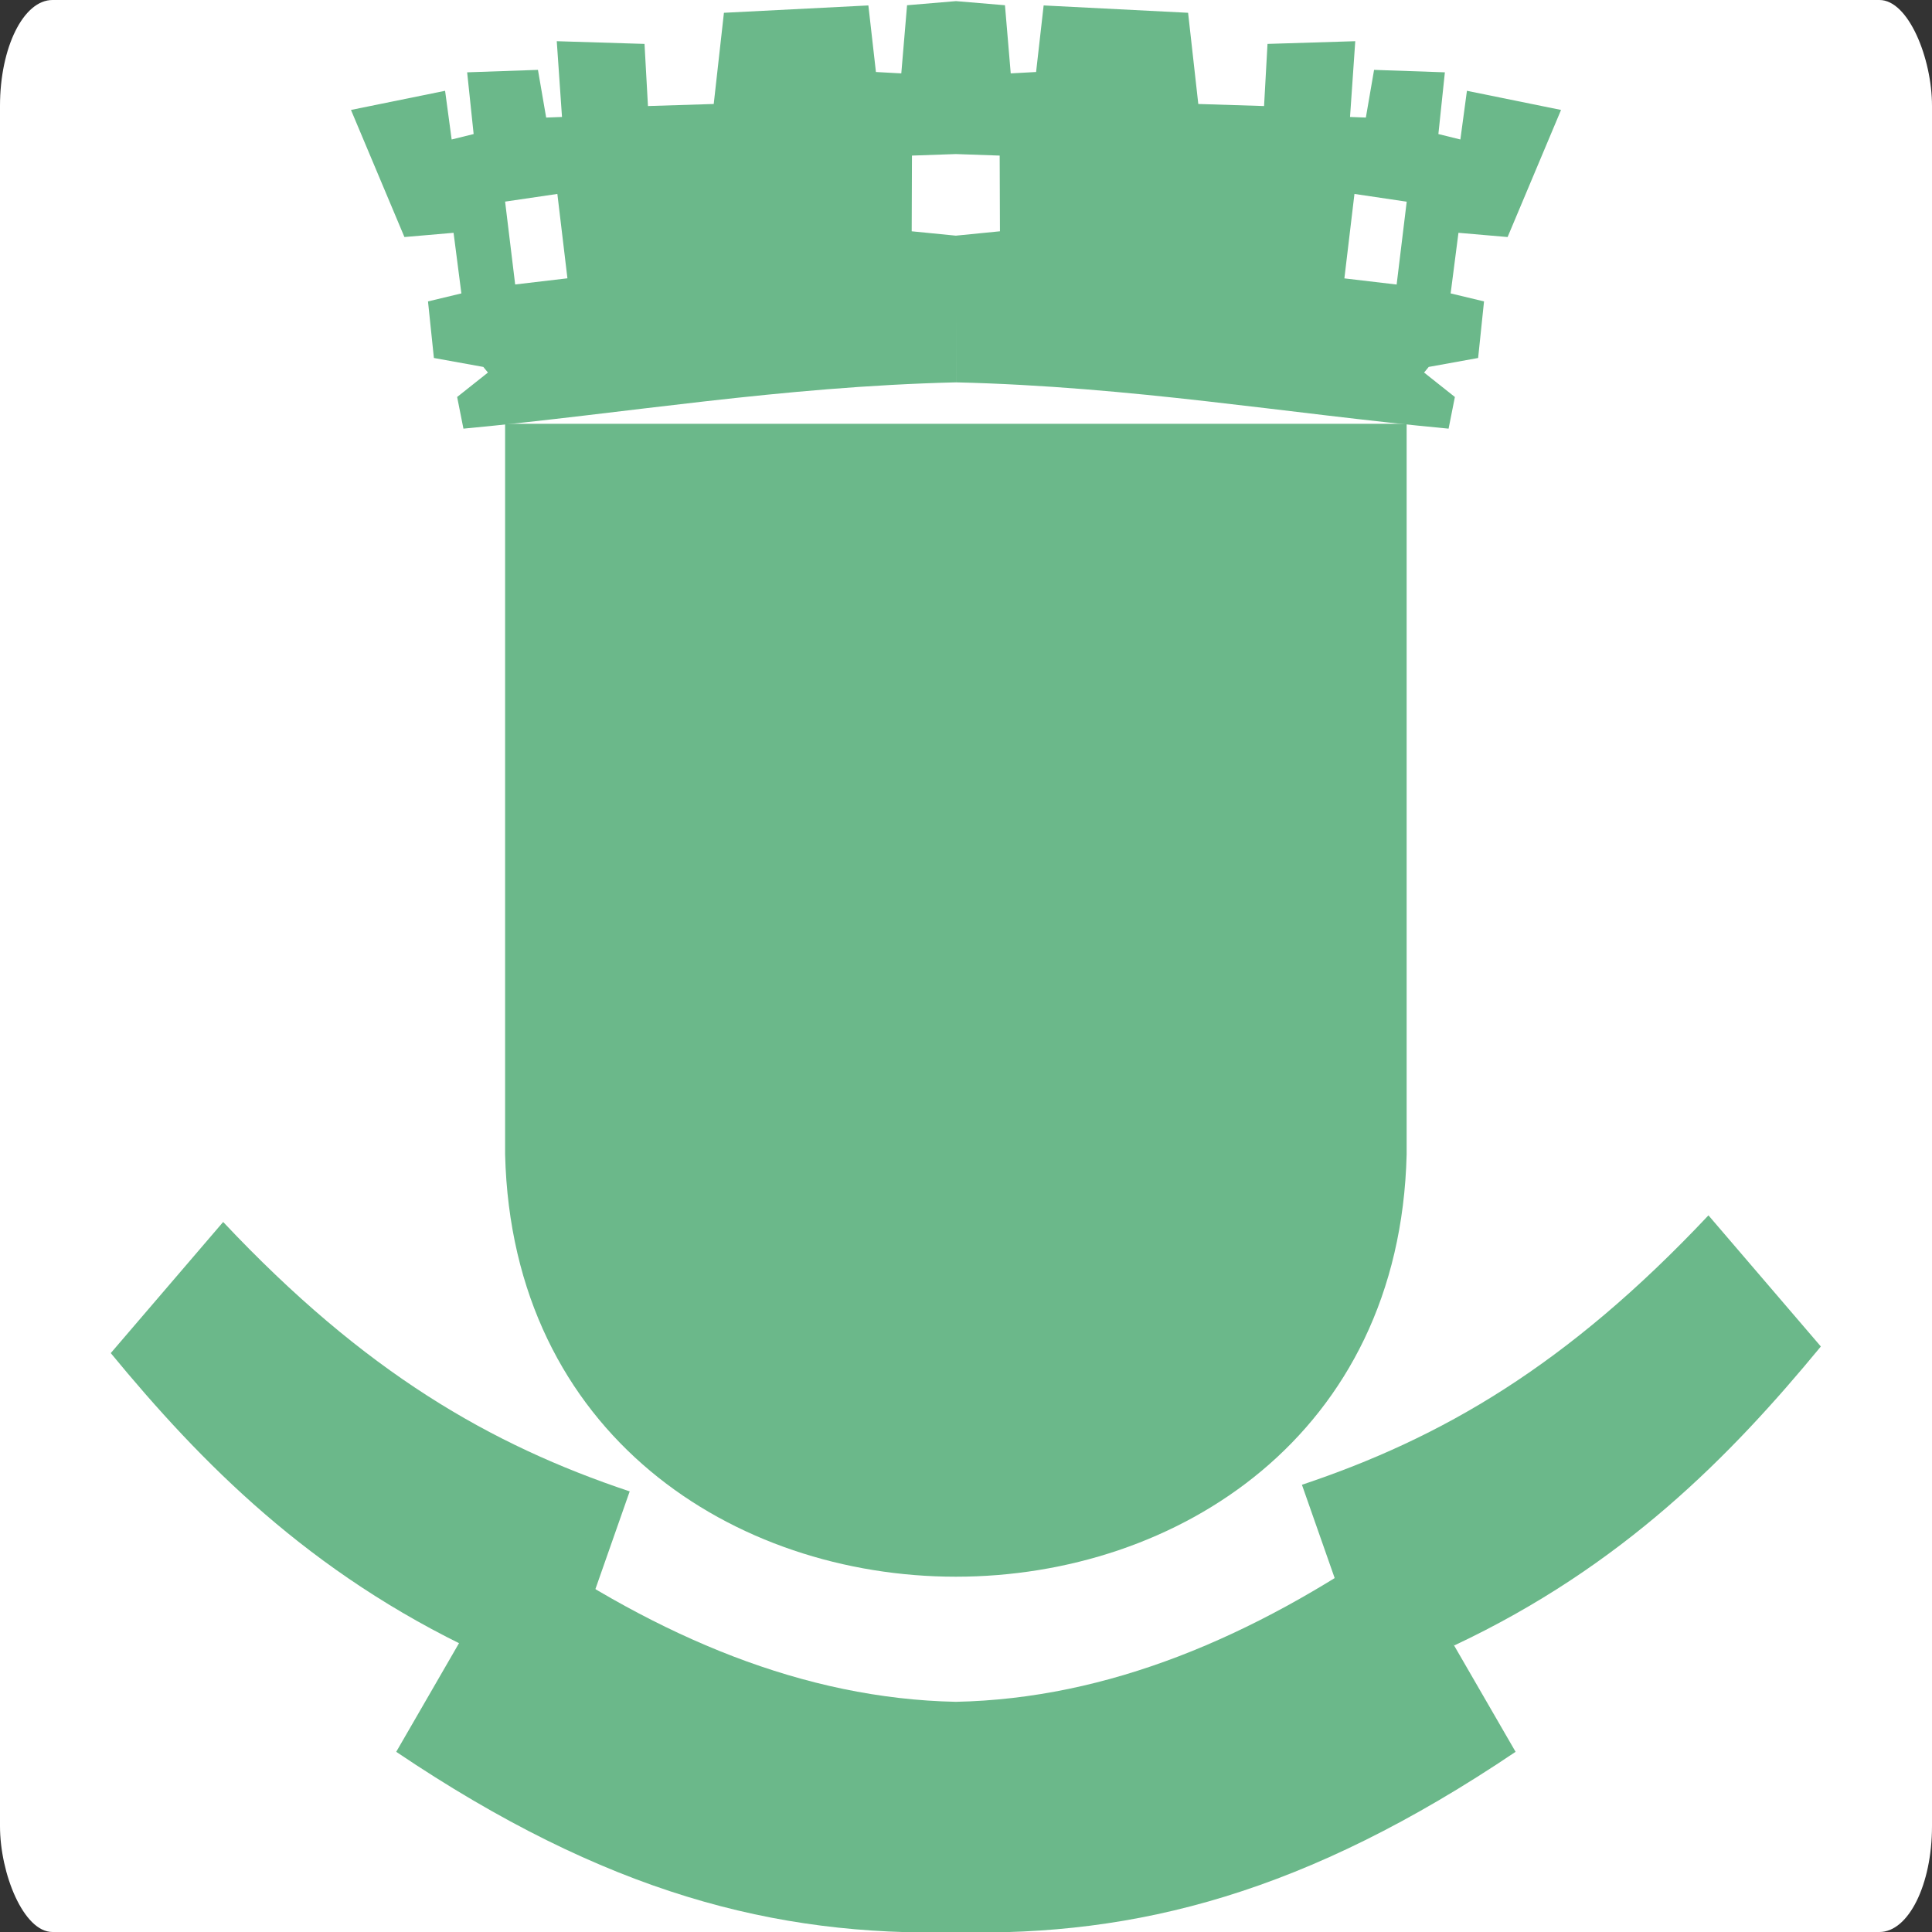 <?xml version="1.0" encoding="UTF-8" standalone="no"?>
<!-- Created with Inkscape (http://www.inkscape.org/) -->

<svg
   width="100"
   height="100"
   version="1.1"
   viewBox="0 0 26.458 26.458"
   xml:space="preserve"
   id="svg1559"
   sodipodi:docname="icone demo de camara.svg"
   inkscape:version="1.2.2 (732a01da63, 2022-12-09)"
   xmlns:inkscape="http://www.inkscape.org/namespaces/inkscape"
   xmlns:sodipodi="http://sodipodi.sourceforge.net/DTD/sodipodi-0.dtd"
   xmlns:xlink="http://www.w3.org/1999/xlink"
   xmlns="http://www.w3.org/2000/svg"
   xmlns:svg="http://www.w3.org/2000/svg"><rect x="0" y="0" width="26.458" height="26.458" fill="#333333" stroke="none"/><defs
     id="defs1563" /><sodipodi:namedview
     id="namedview1561"
     pagecolor="#ffffff"
     bordercolor="#000000"
     borderopacity="0.25"
     inkscape:showpageshadow="2"
     inkscape:pageopacity="0.0"
     inkscape:pagecheckerboard="0"
     inkscape:deskcolor="#d1d1d1"
     showgrid="false"
     inkscape:zoom="2.755"
     inkscape:cx="-20.871143"
     inkscape:cy="18.511797"
     inkscape:window-width="1366"
     inkscape:window-height="705"
     inkscape:window-x="-8"
     inkscape:window-y="-8"
     inkscape:window-maximized="1"
     inkscape:current-layer="g1557" /><g
     display="none"
     id="g1519"><g
       fill="#008080"
       stroke-width="0"
       id="g1493"><path
         d="m71.262 121.7-0.533-1.519"
         opacity=".626"
         id="path1488" /><path
         d="m70.729 120.18 1.675 0.725"
         opacity=".626"
         id="path1490" /><path
         id="path5271"
         d="m71.262 121.7-0.533-1.519 1.675 0.725c-0.354 0.271-0.735 0.535-1.142 0.794z"
         fill="#1a1a1a"
         stroke-width="0" /></g><use
       transform="matrix(-1 0 0 1 131.31 .1)"
       fill="#333333"
       xlink:href="#path5271"
       id="use1495" /><path
       id="path5338"
       d="m70.729 120.18c2.103-0.704 3.997-1.792 6.138-4.068l1.697 1.98c-1.362 1.653-2.994 3.319-5.535 4.514"
       fill="#333"
       stroke-width="0" /><use
       transform="matrix(-1 0 0 1 131.31 .1)"
       fill="#333333"
       xlink:href="#path5338"
       id="use1498" /><g
       id="g1503"><path
         id="path5200"
         d="m58.903 121.01-1.85 3.201c3.162 2.131 5.717 2.788 8.45 2.724v-3.478c-2.292-0.047-4.479-0.969-6.6-2.446z"
         fill="#333"
         stroke-width="0" /><use
         transform="matrix(-1 0 0 1 131.01 0)"
         fill="#000000"
         xlink:href="#path5200"
         id="use1501" /></g><g
       transform="translate(-.102)"
       id="g1508"><path
         id="rect719"
         d="m58.799 104.16v11.031c0.104 4.241 3.469 6.376 6.806 6.376v-17.408z"
         fill="#333"
         stroke-width="0" /><use
         transform="matrix(-1,0,0,1,131.21,0)"
         stroke-width="0"
         xlink:href="#rect719"
         id="use1506" /></g><g
       transform="translate(-.102)"
       id="g1517"><g
         id="rect1288"><path
           d="m65.605 97.777-0.738 0.062-0.087 1.029-0.383-0.021-0.114-1.005-2.181 0.111-0.154 1.377-0.993 0.031-0.052-0.938-1.325-0.041 0.079 1.144-0.239 0.009-0.124-0.72-1.069 0.037 0.098 0.932-0.332 0.082-0.099-0.735-1.421 0.289 0.807 1.919 0.742-0.064 0.118 0.915-0.504 0.121 0.089 0.854 0.746 0.135 0.07 0.085-0.465 0.369 0.095 0.478c2.479-0.233 4.773-0.634 7.437-0.699l-0.033-2.215-0.633-0.066 0.004-1.143 0.662-0.023zm-6.018 2.911 0.152 1.274-0.789 0.093-0.152-1.251z"
           color="#000000"
           fill="#333"
           stroke-width="0"
           style="-inkscape-stroke:none"
           id="path1510" /><path
           d="m65.605 97.777-0.738 0.062-0.087 1.029-0.383-0.021-0.114-1.005-2.181 0.111-0.154 1.377-0.993 0.031-0.052-0.938-1.325-0.041 0.079 1.144-0.239 0.009-0.124-0.72-1.069 0.037 0.098 0.932-0.332 0.082-0.099-0.735-1.421 0.289 0.807 1.919 0.742-0.064 0.118 0.915-0.504 0.121 0.089 0.854 0.746 0.135 0.07 0.085-0.465 0.369 0.095 0.478c2.479-0.233 4.773-0.634 7.437-0.699l2.21e-4 -2.215-0.666-0.066 0.004-1.143 0.662-0.023zm-6.018 2.911 0.152 1.274-0.789 0.093-0.152-1.251z"
           color="#000000"
           fill="#333"
           style="-inkscape-stroke:none"
           id="path1512" /></g><use
         transform="matrix(-1 0 0 1 131.21 0)"
         xlink:href="#rect1288"
         id="use1515" /></g></g><g
     id="g1557"><rect
       x="-1.4645e-7"
       y="-1.4645e-7"
       width="26.458"
       height="26.458"
       rx=".719"
       ry="1.45"
       fill="#fff"
       stroke-width="0"
       id="rect1521" /><g
       transform="matrix(1.181,0,0,1.181,0.891,-2.385)"
       id="g1555"
       style="fill:#6bb88a;fill-opacity:1"><g
         transform="matrix(0.768,0,0,0.768,3.145,6.934)"
         fill="#808080"
         id="g1553"
         style="fill:#6bb88a;fill-opacity:1"><g
           stroke-width="0"
           id="g1535"
           style="fill:#6bb88a;fill-opacity:1"><path
             d="M 15.113,17.538 14.58,16.019"
             opacity="0.626"
             id="path1523"
             style="fill:#6bb88a;fill-opacity:1" /><path
             d="m 14.58,16.019 1.675,0.725"
             opacity="0.626"
             id="path1525"
             style="fill:#6bb88a;fill-opacity:1" /><path
             d="m 15.113,17.538 -0.533,-1.519 1.675,0.725 c -0.354,0.271 -0.735,0.535 -1.142,0.794 z"
             id="path1527"
             style="fill:#6bb88a;fill-opacity:1" /><path
             d="m 3.897,17.638 0.533,-1.519 -1.675,0.725 c 0.354,0.271 0.735,0.535 1.142,0.794 z"
             id="path1529"
             style="fill:#6bb88a;fill-opacity:1" /><path
             d="m 14.58,16.019 c 2.103,-0.704 3.997,-1.792 6.138,-4.068 l 1.697,1.98 c -1.362,1.653 -2.994,3.319 -5.535,4.514"
             id="path1531"
             style="fill:#6bb88a;fill-opacity:1" /><path
             d="M 4.43,16.119 C 2.326,15.415 0.433,14.327 -1.708,12.051 l -1.697,1.98 c 1.362,1.653 2.994,3.319 5.535,4.514"
             id="path1533"
             style="fill:#6bb88a;fill-opacity:1" /></g><g
           transform="translate(-56.148,-104.16)"
           id="g1541"
           style="fill:#6bb88a;fill-opacity:1"><g
             fill="#808080"
             id="g1539"
             style="fill:#6bb88a;fill-opacity:1"><path
               d="m 58.903,121.01 -1.85,3.201 c 3.162,2.131 5.716,2.788 8.45,2.724 2.734,0.064 5.289,-0.593 8.451,-2.724 L 72.103,121.01 c -2.121,1.477 -4.308,2.399 -6.6,2.446 -2.292,-0.047 -4.479,-0.969 -6.6,-2.446 z"
               fill="#808080"
               stroke-width="0"
               id="path1537"
               style="fill:#6bb88a;fill-opacity:1" /></g></g><g
           transform="translate(-56.25,-104.16)"
           id="g1545"
           style="fill:#6bb88a;fill-opacity:1"><path
             d="m 58.799,104.16 v 11.031 c 0.104,4.241 3.469,6.376 6.806,6.376 3.337,0 6.702,-2.135 6.806,-6.376 V 104.16 h -6.806 z"
             fill="#808080"
             stroke-width="0"
             id="path1543"
             style="fill:#6bb88a;fill-opacity:1" /></g><g
           transform="translate(-56.25,-104.16)"
           id="g1551"
           style="fill:#6bb88a;fill-opacity:1"><g
             fill="#808080"
             id="g1549"
             style="fill:#6bb88a;fill-opacity:1"><path
               d="m 65.605,97.778 -0.737,0.062 -0.087,1.029 -0.383,-0.021 -0.114,-1.005 -2.181,0.111 -0.154,1.377 -0.993,0.031 -0.052,-0.938 -1.325,-0.041 0.079,1.144 -0.239,0.009 -0.124,-0.72 -1.069,0.037 0.098,0.932 -0.332,0.082 -0.099,-0.735 -1.421,0.289 0.807,1.919 0.742,-0.064 0.118,0.915 -0.504,0.121 0.089,0.854 0.746,0.135 0.07,0.085 -0.465,0.369 0.095,0.478 c 2.479,-0.233 4.773,-0.634 7.437,-0.699 v -1.107 l 5.17e-4,1.107 c 2.664,0.064 4.958,0.466 7.437,0.699 l 0.095,-0.478 -0.465,-0.369 0.07,-0.085 0.746,-0.135 0.089,-0.854 -0.504,-0.121 0.118,-0.915 0.742,0.064 0.807,-1.919 -1.421,-0.289 -0.099,0.735 -0.332,-0.082 0.098,-0.932 -1.069,-0.037 -0.124,0.72 -0.239,-0.009 0.079,-1.144 -1.325,0.041 -0.052,0.938 -0.993,-0.031 -0.154,-1.377 -2.181,-0.111 -0.114,1.005 -0.383,0.021 -0.087,-1.029 -0.737,-0.062 z m 0,2.309 h 5.17e-4 l 0.661,0.023 0.004,1.143 -0.666,0.066 h -5.17e-4 l -0.666,-0.066 0.004,-1.143 z m -6.017,0.602 0.152,1.274 -0.789,0.093 -0.152,-1.251 z m 12.035,0 0.789,0.117 -0.152,1.251 -0.789,-0.093 z"
               color="#000000"
               fill="#808080"
               style="-inkscape-stroke:none;fill:#6bb88a;fill-opacity:1"
               id="path1547" /></g></g></g></g></g></svg>
